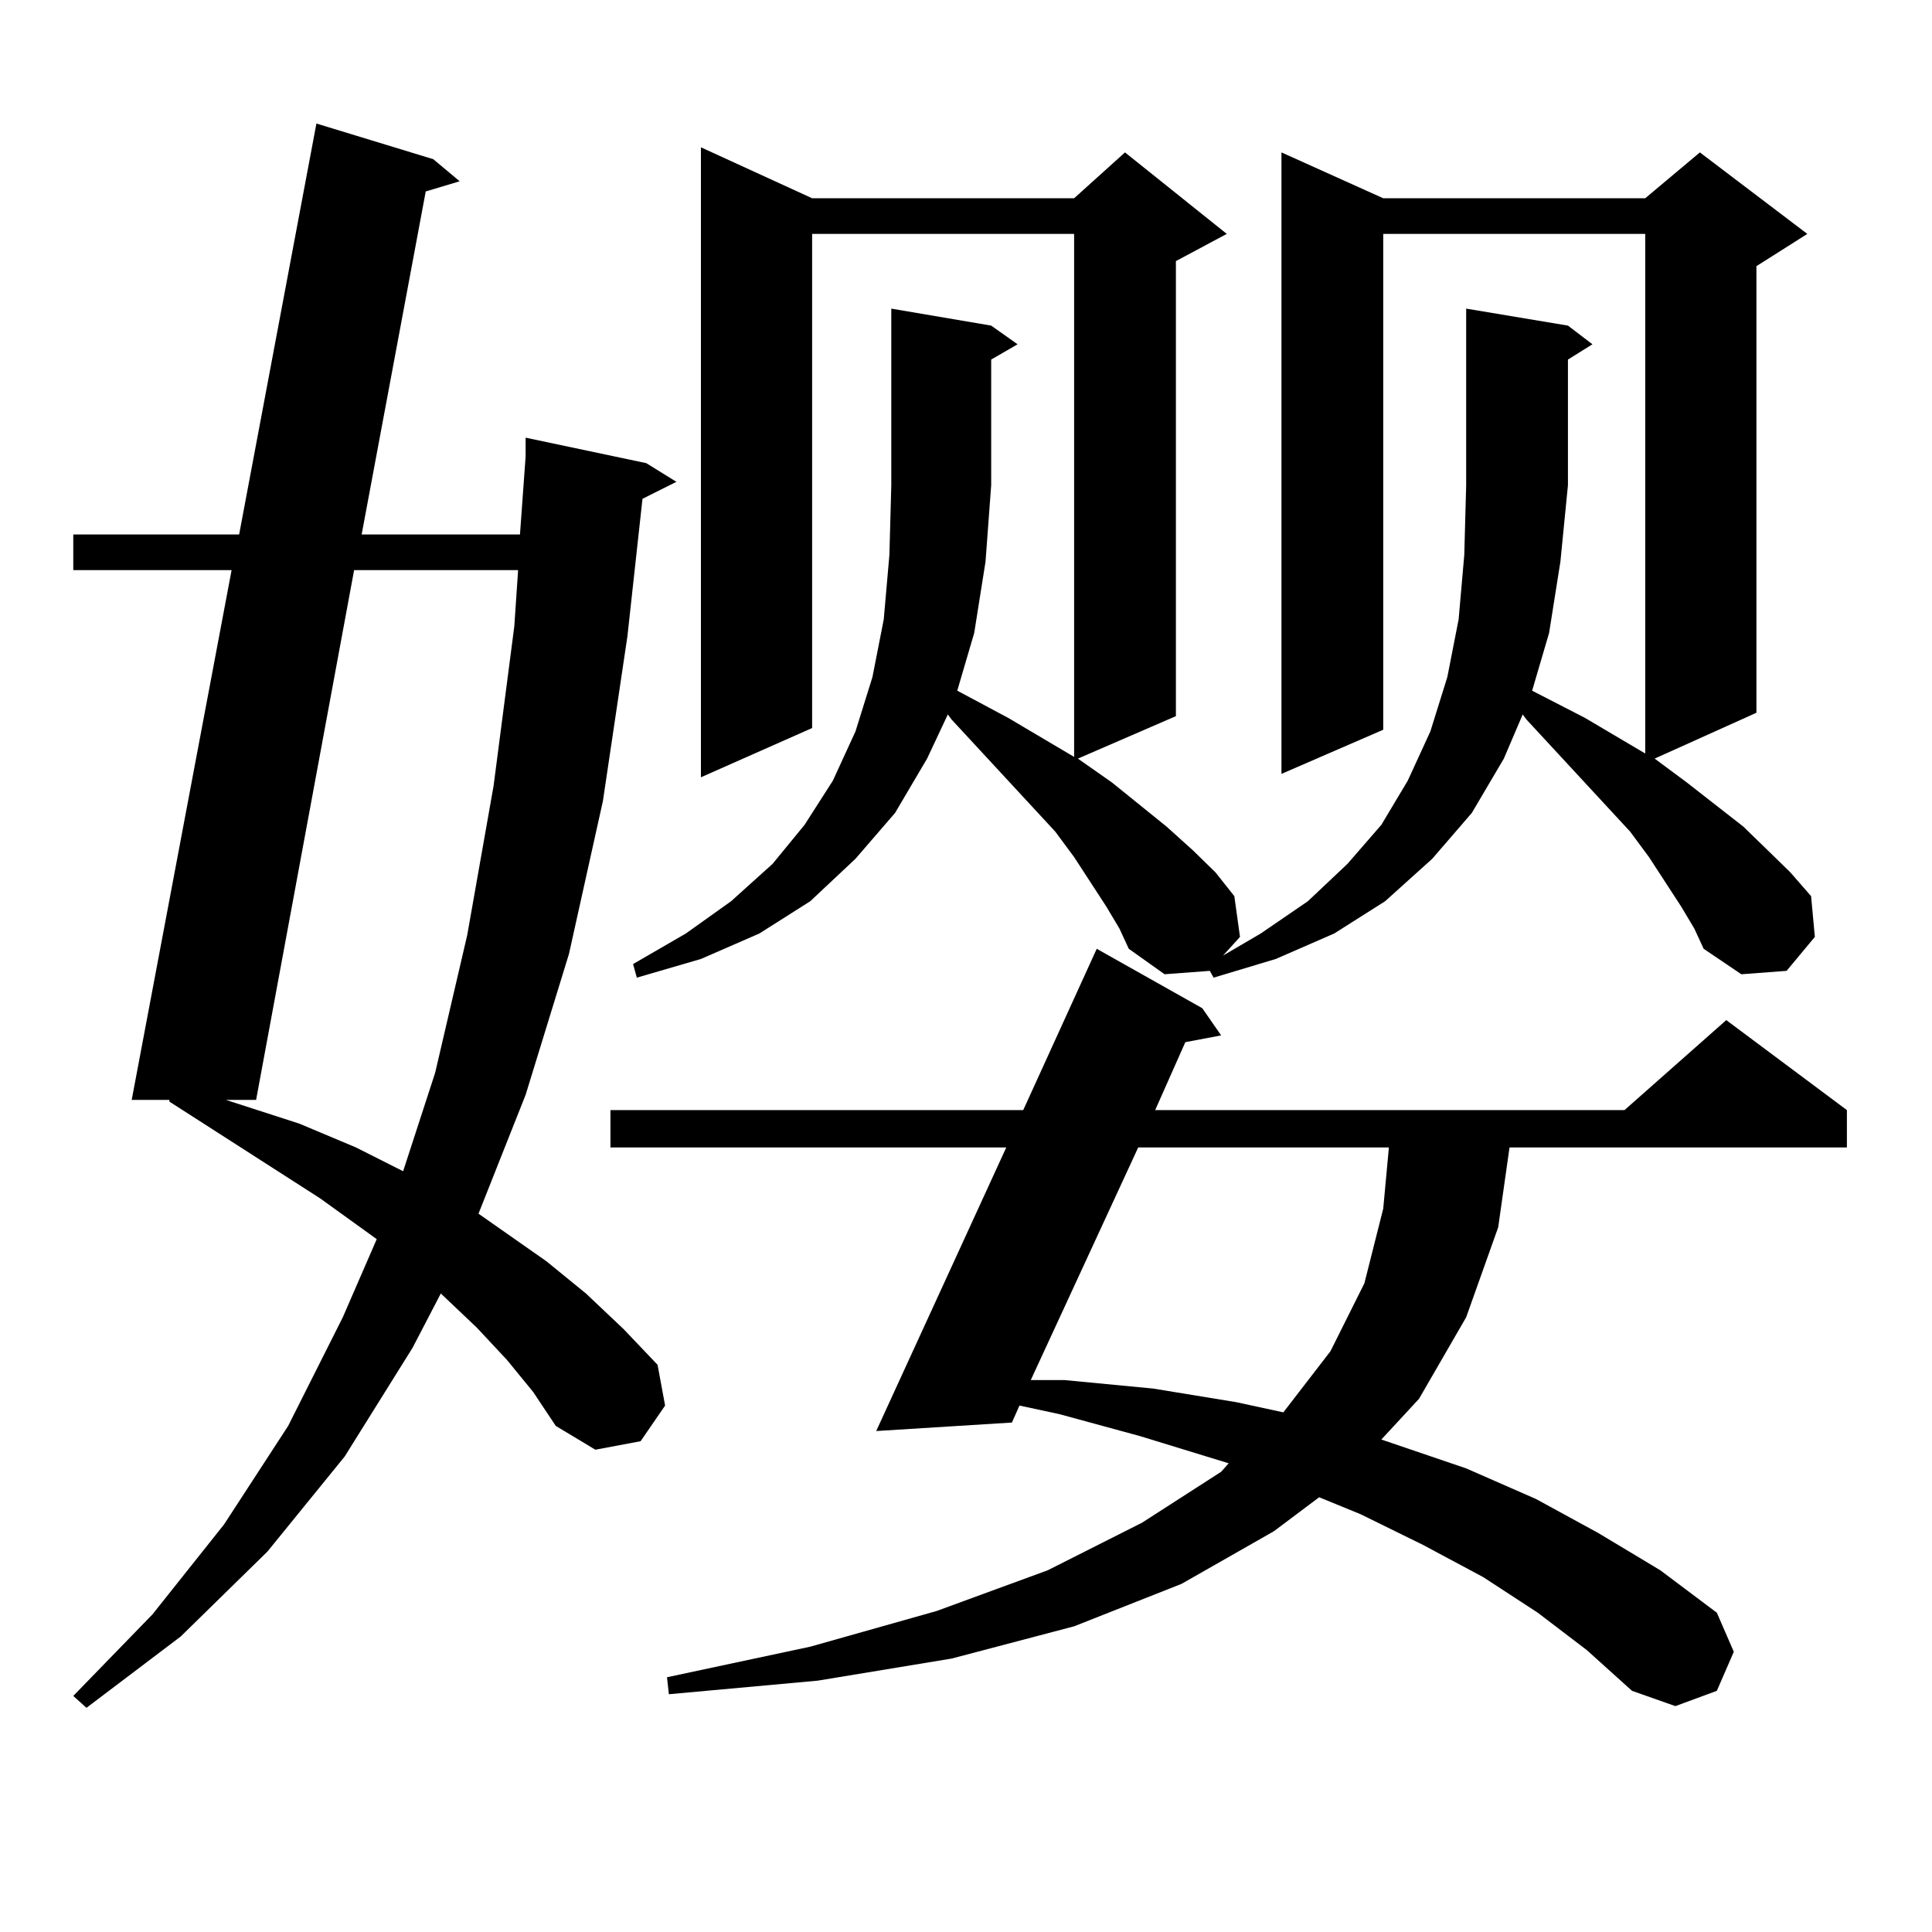 <?xml version="1.0" encoding="utf-8"?>
<!-- Generator: Adobe Illustrator 16.0.0, SVG Export Plug-In . SVG Version: 6.00 Build 0)  -->
<!DOCTYPE svg PUBLIC "-//W3C//DTD SVG 1.1//EN" "http://www.w3.org/Graphics/SVG/1.1/DTD/svg11.dtd">
<svg version="1.1" id="图层_1" xmlns="http://www.w3.org/2000/svg" xmlns:xlink="http://www.w3.org/1999/xlink" x="0px" y="0px"
	 width="1000px" height="1000px" viewBox="0 0 1000 1000" enable-background="new 0 0 1000 1000" xml:space="preserve">
<path d="M262.311,703.785l-15.609-16.699l-18.536-17.578l-14.634,28.125l-35.121,56.25l-39.999,49.219l-44.877,43.945
	l-48.779,36.914l-6.829-6.152L78.9,835.621l37.072-46.582l33.17-50.977l28.292-56.25l17.561-40.43l-29.268-21.094l-78.047-50.098
	v-0.879H68.169l51.706-274.219H37.926v-18.457h85.852l39.999-212.695l60.486,18.457l13.658,11.426l-17.561,5.273l-33.17,177.539
	h81.949l2.927-40.43v-9.668l62.438,13.184l15.609,9.668l-17.561,8.789l-7.805,71.191l-12.683,85.254l-17.561,79.102l-22.438,72.949
	l-24.39,61.523l35.121,24.609l20.487,16.699l19.512,18.457l17.561,18.457l3.902,21.094l-12.683,18.457l-23.414,4.395l-20.487-12.305
	l-11.707-17.578L262.311,703.785z M183.288,295.094l-50.73,274.219h-15.609l38.048,12.305l29.268,12.305l24.39,12.305l16.585-50.977
	l16.585-71.191l13.658-77.344l10.731-82.617l1.951-29.004H183.288z M795.956,834.742l-28.292-18.457l-31.219-16.699l-32.194-15.82
	l-21.463-8.789l-23.414,17.578l-47.804,27.246l-55.608,21.973l-63.413,16.699l-69.267,11.426l-77.071,7.031l-0.976-8.789
	l74.145-15.82l65.364-18.457l57.56-21.094l48.779-24.609l40.975-26.367l3.902-4.395l-45.853-14.063l-41.95-11.426l-20.487-4.395
	l-3.902,8.789l-70.242,4.395l67.315-146.777H315.968v-19.336h213.653l38.048-83.496l54.633,30.762l9.756,14.063l-18.536,3.516
	l-15.609,35.156h242.921l52.682-46.582l62.438,46.582v19.336h-174.63l-5.854,41.309l-16.585,46.582L734.494,724l-19.512,21.094
	l43.901,14.941l36.097,15.82l32.194,17.578l32.194,19.336l29.268,21.973l8.78,20.215l-8.78,20.215l-21.463,7.91l-22.438-7.91
	l-23.414-21.094L795.956,834.742z M811.565,168.531l12.683,9.668l-12.683,7.91v65.039l-3.902,39.551l-5.854,36.914l-8.78,29.883
	l27.316,14.063l31.219,18.457V121.07H715.958v256.641l-52.682,22.852V78.883l52.682,23.73h135.606l28.292-23.73l55.608,42.188
	l-26.341,16.699v231.152l-52.682,23.73l16.585,12.305l29.268,22.852l12.683,12.305l11.707,11.426l10.731,12.305l1.951,21.094
	l-14.634,17.578l-23.414,1.758l-19.512-13.184l-4.878-10.547l-6.829-11.426l-16.585-25.488l-9.756-13.184l-53.657-58.008
	l-1.951-2.637l-9.756,22.852l-16.585,28.125l-20.487,23.73l-24.39,21.973l-26.341,16.699l-30.243,13.184l-32.194,9.668l-1.951-3.516
	l-23.414,1.758l-18.536-13.184l-4.878-10.547l-6.829-11.426l-16.585-25.488l-9.756-13.184l-53.657-58.008l-1.951-2.637
	l-10.731,22.852l-16.585,28.125l-20.487,23.73L419.38,466.48l-26.341,16.699l-30.243,13.184l-33.17,9.668L327.675,499l27.316-15.82
	l23.414-16.699l21.463-19.336l16.585-20.215l14.634-22.852l11.707-25.488l8.78-28.125l5.854-29.883l2.927-33.398l0.976-36.035
	v-91.406l51.706,8.789l13.658,9.668l-13.658,7.91v65.039l-2.927,39.551l-5.854,36.914l-8.78,29.883l26.341,14.063l34.146,20.215
	V121.07H420.355v255.762l-57.56,25.488V76.246l57.56,26.367h135.606l26.341-23.73l52.682,42.188l-26.341,14.063V370.68
	l-50.73,21.973l17.561,12.305l28.292,22.852l13.658,12.305l11.707,11.426l9.756,12.305l2.927,21.094l-8.78,9.668l19.512-11.426
	l24.39-16.699l20.487-19.336l17.561-20.215l13.658-22.852l11.707-25.488l8.78-28.125l5.854-29.883l2.927-33.398l0.976-36.035
	v-91.406L811.565,168.531z M589.132,593.922l-55.608,120.41h17.561l45.853,4.395l42.926,7.031l24.39,5.273l24.39-31.641
	l17.561-35.156l9.756-38.672l2.927-31.641H589.132z"/>
</svg>
